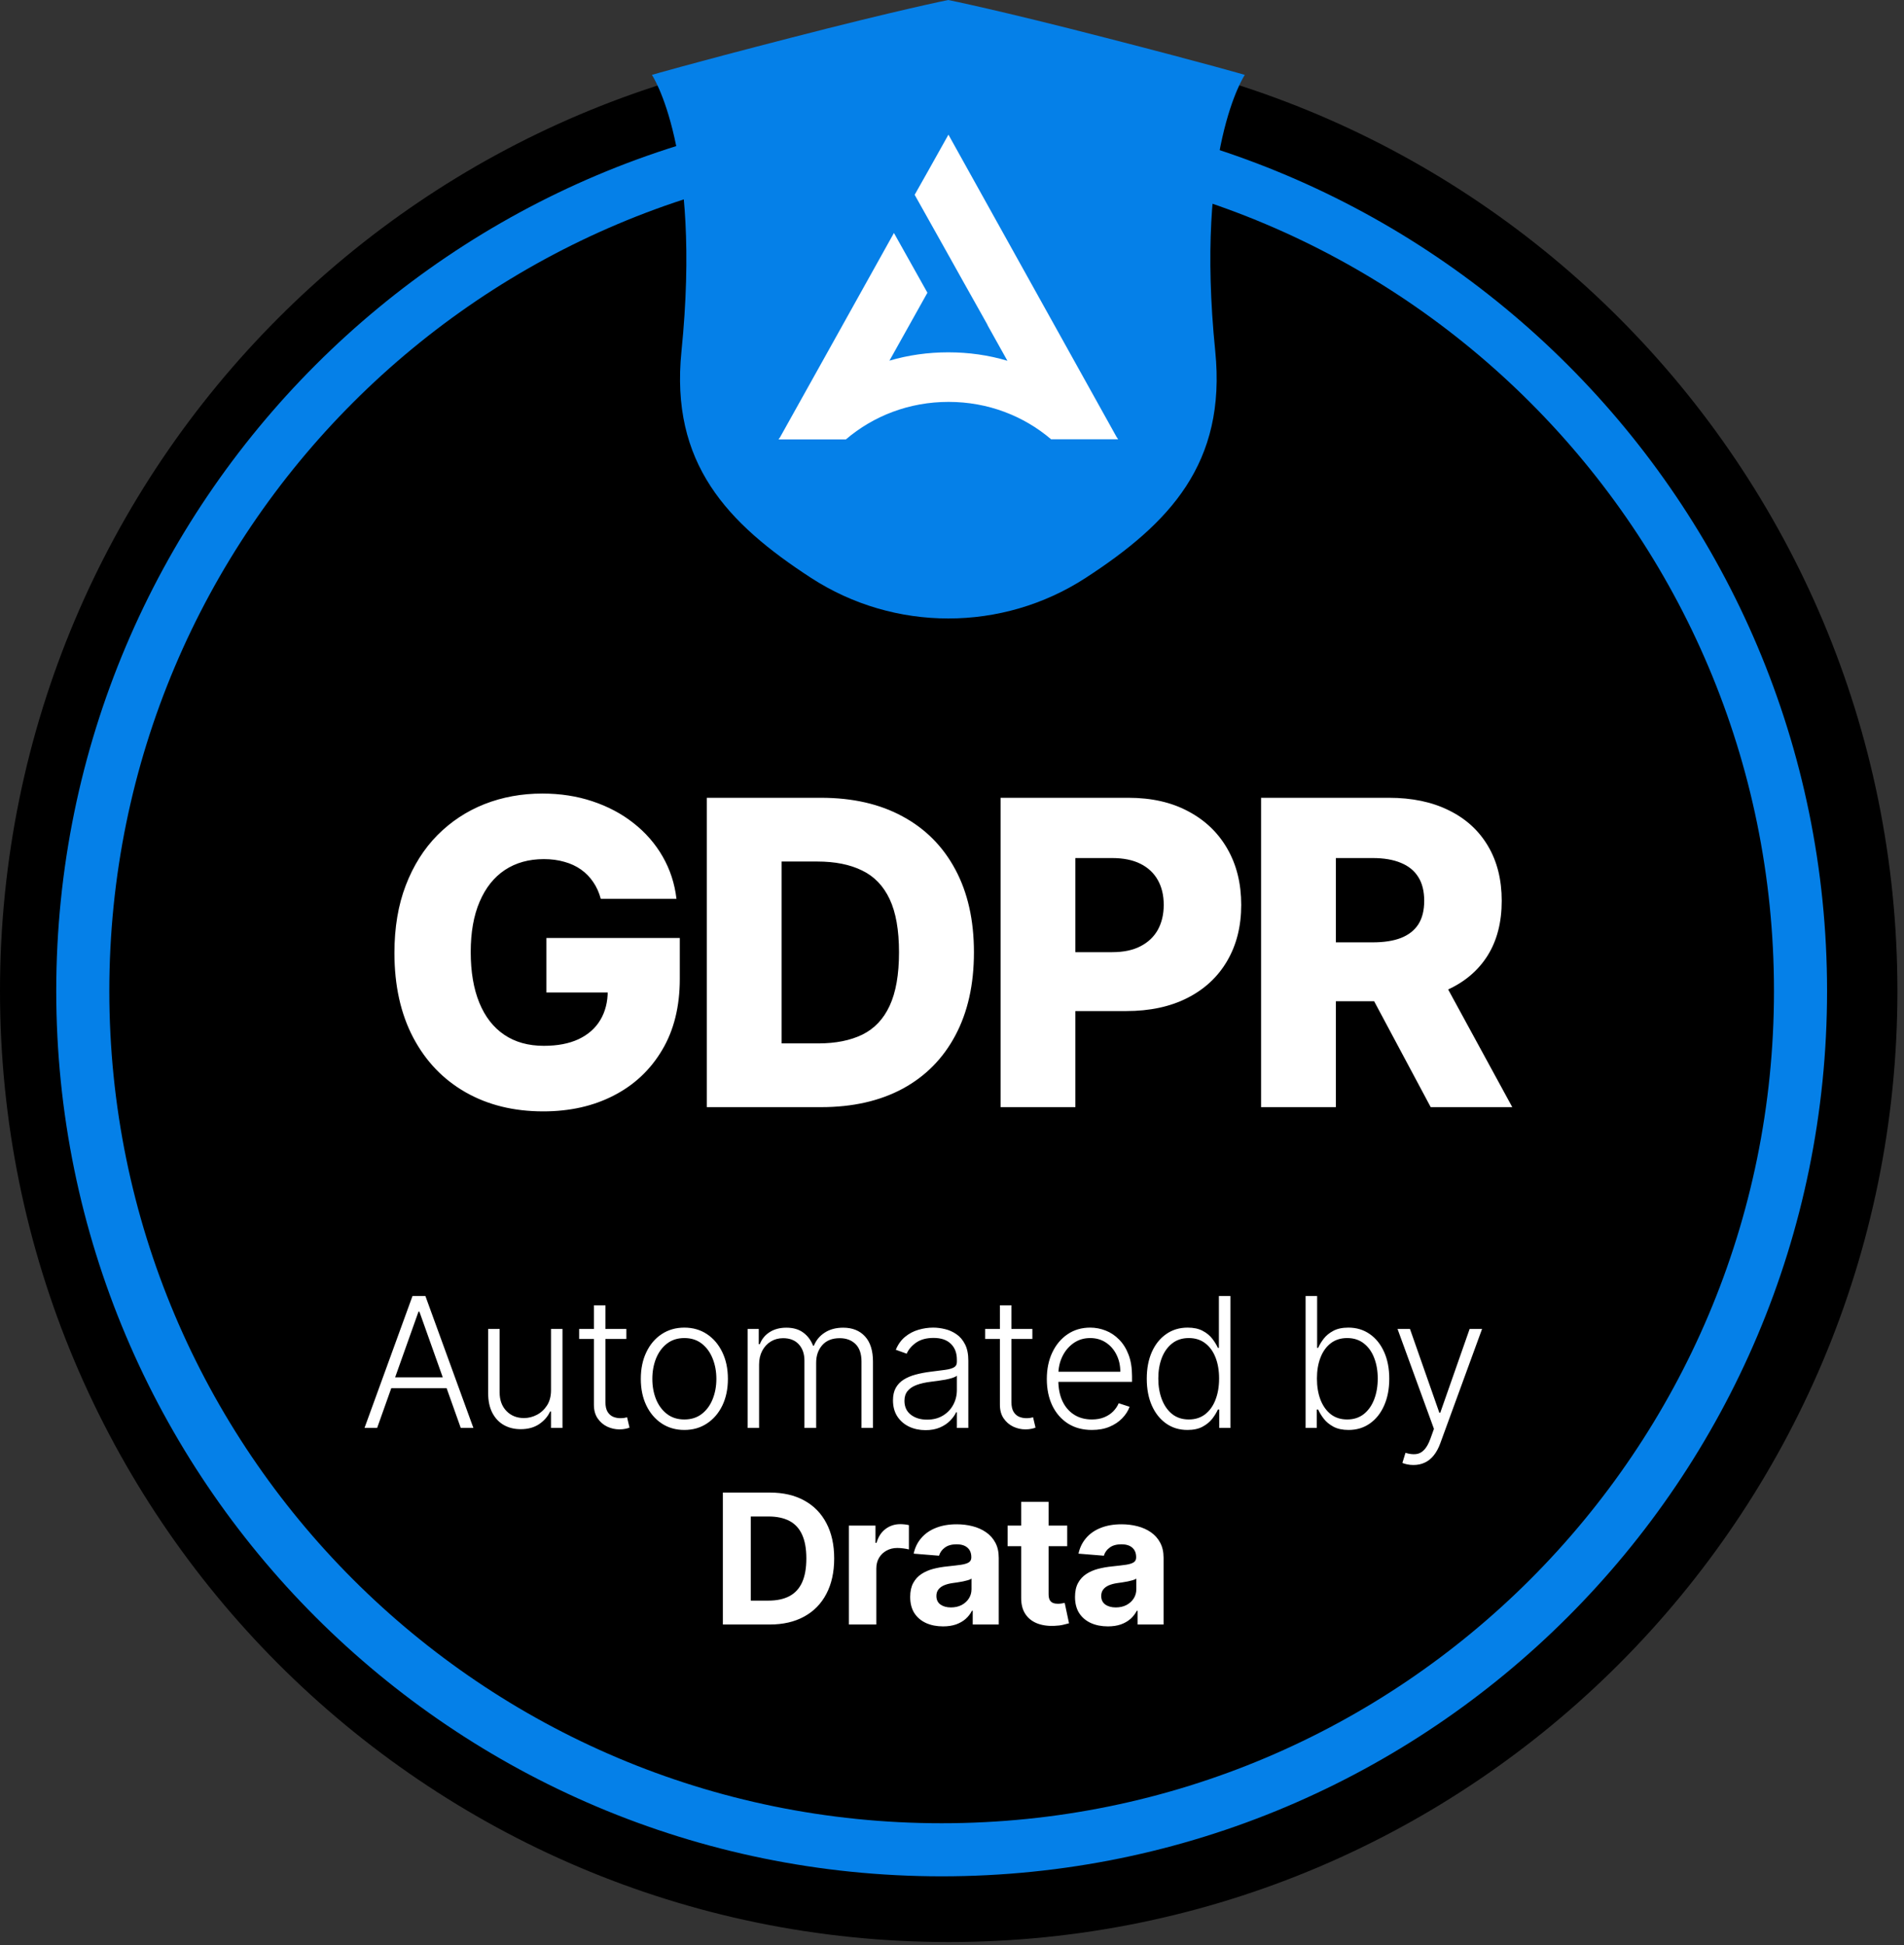 <svg xmlns="http://www.w3.org/2000/svg" viewBox="0 0 184 188" fill="none"><rect x="0" y="0" width="184" height="188" fill="#333333" stroke="none"/><path d="M182.301 95.773C182.301 145.952 141.727 186.626 91.682 186.626C41.637 186.626 1.063 145.952 1.063 95.773C1.063 45.593 41.637 4.92 91.682 4.92C141.727 4.92 182.301 45.593 182.301 95.773Z" fill="black" stroke="black" stroke-width="2.126" stroke-miterlimit="10"></path><path d="M91 178.772C136.84 178.772 174 141.612 174 95.772C174 49.932 136.84 12.772 91 12.772C45.16 12.772 8 49.932 8 95.772C8 141.612 45.16 178.772 91 178.772Z" stroke="#0580E8" stroke-width="5.13" stroke-miterlimit="10"></path><path d="M49.415 96.139C47.949 96.139 46.515 95.968 45.111 95.624C43.708 95.281 42.429 94.736 41.275 93.987C40.122 93.239 39.202 92.272 38.516 91.087C37.861 89.902 37.533 88.467 37.533 86.783H43.193C43.193 86.939 43.256 87.251 43.38 87.719C43.505 88.156 43.786 88.639 44.222 89.169C44.659 89.668 45.33 90.105 46.234 90.479C47.138 90.822 48.339 90.993 49.836 90.993C51.208 90.993 52.331 90.775 53.204 90.338C54.108 89.871 54.576 89.2 54.607 88.327C54.607 87.579 54.296 86.986 53.672 86.549C53.079 86.113 52.284 85.754 51.286 85.474C50.288 85.162 49.181 84.881 47.965 84.632C46.78 84.382 45.595 84.07 44.41 83.696C43.256 83.322 42.195 82.823 41.229 82.199C40.262 81.575 39.498 80.78 38.937 79.813C38.406 78.815 38.188 77.552 38.282 76.024C38.438 73.779 39.513 72.017 41.509 70.738C43.505 69.46 46.218 68.82 49.649 68.82C51.551 68.82 53.329 69.163 54.982 69.849C56.635 70.504 57.975 71.518 59.005 72.89C60.034 74.262 60.548 75.993 60.548 78.082H55.075C55.075 76.96 54.732 76.118 54.046 75.556C53.36 74.995 52.534 74.621 51.567 74.434C50.631 74.215 49.789 74.106 49.041 74.106C47.669 74.106 46.53 74.325 45.626 74.761C44.753 75.166 44.316 75.821 44.316 76.726C44.316 77.505 44.612 78.129 45.205 78.597C45.829 79.065 46.655 79.439 47.684 79.72C48.713 80 49.82 80.265 51.005 80.515C52.222 80.733 53.422 81.014 54.607 81.357C55.824 81.7 56.915 82.183 57.882 82.807C58.849 83.4 59.613 84.195 60.174 85.193C60.736 86.16 60.969 87.423 60.876 88.982C60.72 91.227 59.597 92.989 57.508 94.268C55.418 95.515 52.721 96.139 49.415 96.139ZM77.03 96.279C72.727 96.279 69.436 95.048 67.16 92.584C64.883 90.089 63.745 86.737 63.745 82.526C63.745 79.751 64.228 77.35 65.195 75.322C66.193 73.264 67.674 71.674 69.639 70.551C71.604 69.397 74.068 68.82 77.03 68.82C81.365 68.82 84.655 70.068 86.901 72.562C89.146 75.026 90.269 78.347 90.269 82.526C90.269 85.24 89.77 87.641 88.772 89.73C87.774 91.789 86.293 93.395 84.328 94.549C82.363 95.703 79.931 96.279 77.03 96.279ZM76.984 90.806C78.699 90.806 80.133 90.448 81.287 89.73C82.441 88.982 83.299 87.984 83.86 86.737C84.421 85.489 84.702 84.086 84.702 82.526C84.702 80.967 84.421 79.548 83.86 78.269C83.299 76.991 82.441 75.977 81.287 75.229C80.133 74.48 78.699 74.106 76.984 74.106C74.457 74.106 72.54 74.901 71.23 76.492C69.92 78.051 69.265 80.063 69.265 82.526C69.265 84.055 69.546 85.442 70.107 86.69C70.668 87.937 71.51 88.935 72.633 89.684C73.787 90.432 75.237 90.806 76.984 90.806ZM106.498 96.092C104.003 96.092 101.742 95.593 99.715 94.595C97.688 93.566 96.082 92.054 94.897 90.058C93.712 88.062 93.135 85.583 93.166 82.62C93.166 79.689 93.758 77.194 94.943 75.135C96.128 73.077 97.734 71.518 99.762 70.457C101.789 69.366 104.081 68.82 106.638 68.82C109.164 68.82 111.316 69.272 113.094 70.177C114.871 71.081 116.259 72.297 117.257 73.826C118.286 75.354 118.957 77.038 119.268 78.878H113.421C113.234 77.568 112.766 76.585 112.018 75.931C111.269 75.245 110.396 74.777 109.398 74.527C108.431 74.278 107.511 74.153 106.638 74.153C104.05 74.153 102.085 74.855 100.744 76.258C99.403 77.661 98.732 79.642 98.732 82.199C98.732 84.943 99.372 87.064 100.65 88.561C101.96 90.058 103.94 90.806 106.591 90.806C107.496 90.806 108.447 90.666 109.445 90.385C110.443 90.105 111.316 89.606 112.064 88.888C112.844 88.14 113.327 87.111 113.515 85.801H119.409C119.066 87.703 118.38 89.434 117.35 90.993C116.321 92.522 114.902 93.753 113.094 94.689C111.285 95.624 109.086 96.092 106.498 96.092ZM122.705 95.624V90.947C122.736 90.915 123.142 90.728 123.921 90.385C124.701 90.011 125.683 89.512 126.868 88.888C128.054 88.265 129.301 87.516 130.611 86.643C131.921 85.77 133.137 84.819 134.26 83.789C135.382 82.729 136.24 81.606 136.832 80.421C137.487 79.049 137.69 77.849 137.441 76.819C137.222 75.79 136.692 75.011 135.85 74.48C135.039 73.919 134.104 73.638 133.043 73.638C131.422 73.638 130.143 74.215 129.207 75.369C128.303 76.492 128.038 78.238 128.412 80.609L123.173 79.86C122.861 77.552 123.126 75.588 123.968 73.966C124.841 72.313 126.12 71.066 127.804 70.224C129.488 69.35 131.422 68.914 133.605 68.914C135.289 68.914 136.817 69.226 138.189 69.849C139.592 70.473 140.715 71.346 141.557 72.469C142.43 73.56 142.929 74.823 143.054 76.258C143.21 77.693 142.898 79.221 142.118 80.842C141.464 82.121 140.621 83.275 139.592 84.304C138.594 85.302 137.503 86.191 136.318 86.97C135.164 87.75 134.026 88.421 132.903 88.982C131.811 89.512 130.845 89.933 130.003 90.245C129.192 90.526 128.63 90.713 128.319 90.806H143.522V95.624H122.705Z" fill="black"></path><path d="M91.635 0C91.635 0 86.819 0.966 76.345 3.673C66.469 6.217 63 7.237 63 7.237C63 7.237 67.829 14.419 65.857 33.94C64.755 44.768 70.264 50.576 78.385 55.854C82.412 58.466 87.023 59.772 91.648 59.772C96.273 59.772 100.885 58.466 104.911 55.854C113.032 50.576 118.528 44.781 117.44 33.94C115.467 14.419 120.296 7.237 120.296 7.237C120.296 7.237 116.827 6.217 106.938 3.673C96.464 0.966 91.635 0 91.635 0Z" fill="#0580E8"></path><path fill-rule="evenodd" clip-rule="evenodd" d="M101.591 42.466C98.937 40.201 95.486 38.841 91.668 38.841C87.851 38.841 84.399 40.201 81.746 42.466H75.234L75.383 42.259L79.688 34.543L86.389 22.516L89.624 28.29L85.956 34.854C87.77 34.323 89.665 34.051 91.641 34.051C93.618 34.051 95.54 34.323 97.354 34.867L95.431 31.423V31.397L94.998 30.621L93.117 27.268L91.628 24.601L88.392 18.827L89.692 16.522L91.655 13.014L107.912 42.246L108.061 42.453H101.55L101.591 42.466Z" fill="white"></path><path d="M36.447 138H35.227L39.864 125.252H41.109L45.746 138H44.526L40.53 126.765H40.443L36.447 138ZM37.324 133.114H43.648V134.159H37.324V133.114ZM53.25 134.346V128.439H54.358V138H53.25V136.413H53.163C52.939 136.902 52.584 137.311 52.098 137.639C51.613 137.963 51.02 138.124 50.318 138.124C49.708 138.124 49.167 137.992 48.694 137.726C48.221 137.456 47.849 137.062 47.579 136.543C47.31 136.025 47.175 135.388 47.175 134.633V128.439H48.283V134.564C48.283 135.311 48.503 135.913 48.943 136.369C49.383 136.821 49.947 137.048 50.636 137.048C51.067 137.048 51.482 136.944 51.881 136.736C52.279 136.529 52.607 136.226 52.864 135.828C53.121 135.425 53.25 134.931 53.25 134.346ZM60.531 128.439V129.404H55.969V128.439H60.531ZM57.394 126.148H58.508V135.504C58.508 135.902 58.577 136.216 58.714 136.444C58.851 136.668 59.029 136.828 59.249 136.923C59.469 137.014 59.703 137.06 59.952 137.06C60.098 137.06 60.222 137.052 60.326 137.035C60.43 137.014 60.521 136.994 60.6 136.973L60.836 137.975C60.728 138.017 60.596 138.054 60.438 138.087C60.28 138.124 60.085 138.143 59.853 138.143C59.446 138.143 59.054 138.054 58.676 137.876C58.303 137.697 57.996 137.431 57.755 137.079C57.514 136.726 57.394 136.288 57.394 135.765V126.148ZM66.135 138.199C65.309 138.199 64.579 137.99 63.944 137.571C63.313 137.151 62.819 136.573 62.463 135.834C62.106 135.091 61.927 134.234 61.927 133.263C61.927 132.284 62.106 131.423 62.463 130.68C62.819 129.933 63.313 129.352 63.944 128.937C64.579 128.518 65.309 128.308 66.135 128.308C66.961 128.308 67.689 128.518 68.32 128.937C68.951 129.356 69.444 129.937 69.801 130.68C70.162 131.423 70.343 132.284 70.343 133.263C70.343 134.234 70.164 135.091 69.808 135.834C69.451 136.573 68.955 137.151 68.32 137.571C67.689 137.99 66.961 138.199 66.135 138.199ZM66.135 137.185C66.799 137.185 67.361 137.006 67.822 136.649C68.282 136.292 68.631 135.817 68.868 135.224C69.108 134.63 69.229 133.977 69.229 133.263C69.229 132.549 69.108 131.894 68.868 131.296C68.631 130.699 68.282 130.219 67.822 129.858C67.361 129.497 66.799 129.317 66.135 129.317C65.475 129.317 64.913 129.497 64.448 129.858C63.988 130.219 63.637 130.699 63.396 131.296C63.16 131.894 63.041 132.549 63.041 133.263C63.041 133.977 63.16 134.63 63.396 135.224C63.637 135.817 63.988 136.292 64.448 136.649C64.909 137.006 65.471 137.185 66.135 137.185ZM72.249 138V128.439H73.326V129.908H73.426C73.617 129.414 73.934 129.026 74.378 128.744C74.826 128.458 75.364 128.315 75.99 128.315C76.65 128.315 77.192 128.47 77.615 128.781C78.042 129.089 78.362 129.512 78.573 130.051H78.654C78.87 129.52 79.221 129.099 79.706 128.788C80.196 128.472 80.789 128.315 81.487 128.315C82.374 128.315 83.076 128.595 83.59 129.155C84.105 129.711 84.362 130.524 84.362 131.595V138H83.254V131.595C83.254 130.84 83.061 130.273 82.675 129.896C82.289 129.518 81.781 129.329 81.15 129.329C80.42 129.329 79.858 129.553 79.463 130.001C79.069 130.45 78.872 131.018 78.872 131.707V138H77.739V131.495C77.739 130.848 77.559 130.325 77.198 129.927C76.837 129.528 76.328 129.329 75.673 129.329C75.233 129.329 74.837 129.437 74.484 129.653C74.135 129.869 73.859 130.17 73.656 130.555C73.457 130.937 73.357 131.377 73.357 131.875V138H72.249ZM89.44 138.218C88.863 138.218 88.336 138.106 87.859 137.882C87.382 137.654 87.002 137.326 86.72 136.898C86.438 136.467 86.297 135.944 86.297 135.33C86.297 134.857 86.386 134.458 86.564 134.135C86.743 133.811 86.996 133.545 87.324 133.338C87.651 133.13 88.04 132.966 88.488 132.846C88.936 132.726 89.43 132.632 89.969 132.566C90.504 132.5 90.957 132.441 91.326 132.392C91.7 132.342 91.984 132.263 92.179 132.155C92.374 132.047 92.471 131.873 92.471 131.632V131.408C92.471 130.757 92.276 130.244 91.886 129.871C91.5 129.493 90.944 129.304 90.218 129.304C89.529 129.304 88.967 129.456 88.531 129.759C88.1 130.062 87.797 130.418 87.622 130.829L86.57 130.45C86.786 129.927 87.085 129.51 87.467 129.198C87.849 128.883 88.276 128.657 88.749 128.52C89.222 128.379 89.701 128.308 90.187 128.308C90.552 128.308 90.932 128.356 91.326 128.452C91.724 128.547 92.094 128.713 92.434 128.95C92.774 129.182 93.05 129.508 93.262 129.927C93.474 130.342 93.579 130.869 93.579 131.508V138H92.471V136.487H92.403C92.27 136.77 92.073 137.043 91.812 137.309C91.55 137.575 91.222 137.793 90.828 137.963C90.434 138.133 89.971 138.218 89.44 138.218ZM89.589 137.203C90.179 137.203 90.689 137.073 91.121 136.811C91.552 136.55 91.884 136.203 92.117 135.772C92.353 135.336 92.471 134.857 92.471 134.334V132.952C92.388 133.031 92.249 133.101 92.054 133.164C91.863 133.226 91.641 133.282 91.388 133.332C91.139 133.377 90.89 133.417 90.641 133.45C90.392 133.483 90.168 133.512 89.969 133.537C89.43 133.603 88.969 133.707 88.587 133.848C88.206 133.989 87.913 134.184 87.71 134.433C87.506 134.678 87.405 134.994 87.405 135.379C87.405 135.96 87.612 136.411 88.027 136.73C88.442 137.046 88.963 137.203 89.589 137.203ZM99.767 128.439V129.404H95.204V128.439H99.767ZM96.629 126.148H97.744V135.504C97.744 135.902 97.812 136.216 97.949 136.444C98.086 136.668 98.264 136.828 98.484 136.923C98.704 137.014 98.939 137.06 99.188 137.06C99.333 137.06 99.457 137.052 99.561 137.035C99.665 137.014 99.756 136.994 99.835 136.973L100.072 137.975C99.964 138.017 99.831 138.054 99.673 138.087C99.516 138.124 99.321 138.143 99.088 138.143C98.681 138.143 98.289 138.054 97.912 137.876C97.538 137.697 97.231 137.431 96.99 137.079C96.75 136.726 96.629 136.288 96.629 135.765V126.148ZM105.52 138.199C104.628 138.199 103.856 137.992 103.204 137.577C102.553 137.158 102.049 136.579 101.692 135.84C101.339 135.097 101.163 134.242 101.163 133.276C101.163 132.313 101.339 131.458 101.692 130.711C102.049 129.96 102.54 129.373 103.167 128.95C103.798 128.522 104.526 128.308 105.352 128.308C105.87 128.308 106.371 128.404 106.852 128.595C107.333 128.781 107.765 129.07 108.147 129.46C108.533 129.846 108.838 130.333 109.062 130.923C109.286 131.508 109.398 132.201 109.398 133.002V133.549H101.928V132.572H108.265C108.265 131.958 108.14 131.406 107.891 130.916C107.647 130.423 107.304 130.033 106.864 129.746C106.429 129.46 105.924 129.317 105.352 129.317C104.746 129.317 104.213 129.479 103.752 129.802C103.291 130.126 102.93 130.553 102.669 131.085C102.412 131.616 102.281 132.197 102.277 132.827V133.413C102.277 134.172 102.408 134.836 102.669 135.404C102.935 135.969 103.31 136.407 103.796 136.718C104.281 137.029 104.856 137.185 105.52 137.185C105.972 137.185 106.368 137.114 106.709 136.973C107.053 136.832 107.342 136.643 107.574 136.407C107.81 136.166 107.989 135.902 108.109 135.616L109.161 135.958C109.016 136.361 108.777 136.732 108.445 137.073C108.118 137.413 107.707 137.687 107.213 137.894C106.723 138.098 106.159 138.199 105.52 138.199ZM114.756 138.199C113.971 138.199 113.285 137.992 112.695 137.577C112.106 137.162 111.645 136.583 111.313 135.84C110.986 135.097 110.822 134.232 110.822 133.244C110.822 132.261 110.986 131.4 111.313 130.661C111.645 129.918 112.108 129.342 112.702 128.931C113.295 128.516 113.986 128.308 114.774 128.308C115.355 128.308 115.839 128.412 116.225 128.62C116.611 128.823 116.92 129.076 117.152 129.379C117.384 129.682 117.565 129.977 117.694 130.263H117.793V125.252H118.907V138H117.824V136.226H117.694C117.565 136.516 117.382 136.815 117.146 137.122C116.909 137.425 116.596 137.68 116.206 137.888C115.82 138.095 115.337 138.199 114.756 138.199ZM114.886 137.185C115.505 137.185 116.032 137.017 116.467 136.68C116.903 136.34 117.235 135.873 117.463 135.28C117.696 134.682 117.812 133.998 117.812 133.226C117.812 132.462 117.698 131.788 117.47 131.203C117.241 130.614 116.909 130.153 116.474 129.821C116.038 129.485 115.509 129.317 114.886 129.317C114.247 129.317 113.708 129.491 113.268 129.84C112.832 130.184 112.5 130.651 112.272 131.24C112.048 131.829 111.936 132.491 111.936 133.226C111.936 133.969 112.05 134.639 112.278 135.236C112.506 135.834 112.838 136.309 113.274 136.662C113.714 137.01 114.251 137.185 114.886 137.185ZM126.172 138V125.252H127.286V130.263H127.385C127.51 129.977 127.688 129.682 127.921 129.379C128.157 129.076 128.466 128.823 128.848 128.62C129.234 128.412 129.72 128.308 130.305 128.308C131.089 128.308 131.778 128.516 132.371 128.931C132.965 129.342 133.427 129.918 133.759 130.661C134.091 131.4 134.257 132.261 134.257 133.244C134.257 134.232 134.091 135.097 133.759 135.84C133.432 136.583 132.971 137.162 132.378 137.577C131.788 137.992 131.104 138.199 130.323 138.199C129.743 138.199 129.257 138.095 128.867 137.888C128.481 137.68 128.17 137.425 127.933 137.122C127.697 136.815 127.514 136.516 127.385 136.226H127.249V138H126.172ZM127.267 133.226C127.267 133.998 127.381 134.682 127.61 135.28C127.842 135.873 128.174 136.34 128.605 136.68C129.041 137.017 129.568 137.185 130.187 137.185C130.821 137.185 131.359 137.01 131.799 136.662C132.239 136.309 132.573 135.834 132.801 135.236C133.029 134.639 133.143 133.969 133.143 133.226C133.143 132.491 133.029 131.829 132.801 131.24C132.577 130.651 132.245 130.184 131.805 129.84C131.365 129.491 130.826 129.317 130.187 129.317C129.564 129.317 129.035 129.485 128.599 129.821C128.168 130.153 127.838 130.614 127.61 131.203C127.381 131.788 127.267 132.462 127.267 133.226ZM136.595 141.585C136.375 141.585 136.169 141.565 135.979 141.523C135.788 141.482 135.636 141.436 135.524 141.386L135.823 140.409C136.201 140.525 136.537 140.567 136.831 140.533C137.126 140.504 137.387 140.372 137.616 140.135C137.844 139.903 138.047 139.546 138.226 139.064L138.574 138.093L135.057 128.439H136.259L139.097 136.537H139.184L142.023 128.439H143.224L139.178 139.513C139.008 139.973 138.798 140.357 138.549 140.664C138.3 140.975 138.012 141.206 137.684 141.355C137.36 141.509 136.997 141.585 136.595 141.585ZM74.376 157H69.857V144.252H74.414C75.696 144.252 76.8 144.507 77.725 145.018C78.651 145.524 79.362 146.252 79.86 147.203C80.362 148.153 80.614 149.29 80.614 150.614C80.614 151.942 80.362 153.083 79.86 154.037C79.362 154.992 78.647 155.724 77.713 156.234C76.783 156.745 75.671 157 74.376 157ZM72.553 154.691H74.264C75.061 154.691 75.731 154.55 76.275 154.267C76.823 153.981 77.234 153.539 77.507 152.942C77.785 152.34 77.924 151.564 77.924 150.614C77.924 149.672 77.785 148.902 77.507 148.304C77.234 147.707 76.825 147.267 76.281 146.985C75.738 146.703 75.067 146.561 74.271 146.561H72.553V154.691ZM82.034 157V147.439H84.605V149.107H84.705C84.879 148.514 85.171 148.066 85.582 147.763C85.993 147.456 86.466 147.302 87.001 147.302C87.134 147.302 87.278 147.31 87.431 147.327C87.585 147.344 87.719 147.366 87.836 147.396V149.748C87.711 149.711 87.539 149.678 87.319 149.649C87.099 149.62 86.898 149.605 86.715 149.605C86.325 149.605 85.977 149.69 85.669 149.86C85.367 150.026 85.126 150.259 84.947 150.558C84.773 150.856 84.686 151.201 84.686 151.591V157H82.034ZM91.133 157.181C90.523 157.181 89.98 157.075 89.502 156.863C89.025 156.647 88.647 156.33 88.37 155.911C88.096 155.487 87.959 154.96 87.959 154.33C87.959 153.799 88.056 153.352 88.251 152.991C88.446 152.63 88.712 152.34 89.048 152.12C89.384 151.9 89.766 151.734 90.193 151.622C90.625 151.51 91.077 151.431 91.55 151.385C92.106 151.327 92.555 151.273 92.895 151.224C93.235 151.17 93.482 151.091 93.635 150.987C93.789 150.883 93.866 150.73 93.866 150.526V150.489C93.866 150.095 93.741 149.79 93.492 149.574C93.248 149.358 92.899 149.25 92.447 149.25C91.969 149.25 91.59 149.356 91.308 149.568C91.025 149.775 90.839 150.037 90.747 150.352L88.295 150.153C88.419 149.572 88.664 149.07 89.029 148.647C89.394 148.219 89.865 147.891 90.442 147.663C91.023 147.431 91.695 147.315 92.459 147.315C92.99 147.315 93.499 147.377 93.984 147.501C94.474 147.626 94.907 147.819 95.285 148.08C95.667 148.342 95.968 148.678 96.188 149.089C96.407 149.495 96.517 149.983 96.517 150.551V157H94.003V155.674H93.928C93.775 155.973 93.569 156.236 93.312 156.465C93.055 156.689 92.745 156.865 92.384 156.994C92.023 157.118 91.606 157.181 91.133 157.181ZM91.893 155.35C92.283 155.35 92.627 155.274 92.926 155.12C93.225 154.962 93.459 154.751 93.629 154.485C93.799 154.22 93.885 153.919 93.885 153.583V152.568C93.802 152.622 93.687 152.672 93.542 152.718C93.401 152.759 93.241 152.798 93.063 152.836C92.884 152.869 92.706 152.9 92.528 152.929C92.349 152.954 92.187 152.977 92.042 152.998C91.731 153.043 91.459 153.116 91.227 153.215C90.994 153.315 90.814 153.45 90.685 153.62C90.556 153.786 90.492 153.994 90.492 154.243C90.492 154.604 90.623 154.88 90.884 155.07C91.15 155.257 91.486 155.35 91.893 155.35ZM103.134 147.439V149.431H97.376V147.439H103.134ZM98.684 145.148H101.335V154.062C101.335 154.307 101.373 154.498 101.447 154.635C101.522 154.767 101.626 154.861 101.759 154.915C101.896 154.969 102.053 154.996 102.232 154.996C102.356 154.996 102.481 154.985 102.605 154.965C102.73 154.94 102.825 154.921 102.891 154.909L103.309 156.882C103.176 156.923 102.989 156.971 102.748 157.025C102.508 157.083 102.215 157.118 101.871 157.131C101.232 157.156 100.671 157.071 100.19 156.876C99.713 156.68 99.341 156.378 99.076 155.967C98.81 155.556 98.68 155.037 98.684 154.411V145.148ZM107.062 157.181C106.452 157.181 105.908 157.075 105.431 156.863C104.954 156.647 104.576 156.33 104.298 155.911C104.024 155.487 103.888 154.96 103.888 154.33C103.888 153.799 103.985 153.352 104.18 152.991C104.375 152.63 104.641 152.34 104.977 152.12C105.313 151.9 105.695 151.734 106.122 151.622C106.554 151.51 107.006 151.431 107.479 151.385C108.035 151.327 108.483 151.273 108.824 151.224C109.164 151.17 109.411 151.091 109.564 150.987C109.718 150.883 109.795 150.73 109.795 150.526V150.489C109.795 150.095 109.67 149.79 109.421 149.574C109.176 149.358 108.828 149.25 108.375 149.25C107.898 149.25 107.519 149.356 107.236 149.568C106.954 149.775 106.767 150.037 106.676 150.352L104.224 150.153C104.348 149.572 104.593 149.07 104.958 148.647C105.323 148.219 105.794 147.891 106.371 147.663C106.952 147.431 107.624 147.315 108.388 147.315C108.919 147.315 109.427 147.377 109.913 147.501C110.403 147.626 110.836 147.819 111.214 148.08C111.596 148.342 111.896 148.678 112.116 149.089C112.336 149.495 112.446 149.983 112.446 150.551V157H109.932V155.674H109.857C109.703 155.973 109.498 156.236 109.241 156.465C108.983 156.689 108.674 156.865 108.313 156.994C107.952 157.118 107.535 157.181 107.062 157.181ZM107.821 155.35C108.212 155.35 108.556 155.274 108.855 155.12C109.154 154.962 109.388 154.751 109.558 154.485C109.728 154.22 109.813 153.919 109.813 153.583V152.568C109.73 152.622 109.616 152.672 109.471 152.718C109.33 152.759 109.17 152.798 108.992 152.836C108.813 152.869 108.635 152.9 108.456 152.929C108.278 152.954 108.116 152.977 107.971 152.998C107.66 153.043 107.388 153.116 107.155 153.215C106.923 153.315 106.743 153.45 106.614 153.62C106.485 153.786 106.421 153.994 106.421 154.243C106.421 154.604 106.552 154.88 106.813 155.07C107.079 155.257 107.415 155.35 107.821 155.35Z" fill="white"></path><path d="M58.059 86.868C57.894 86.255 57.651 85.715 57.329 85.248C57.008 84.771 56.614 84.367 56.147 84.036C55.68 83.705 55.144 83.457 54.541 83.292C53.938 83.117 53.276 83.029 52.556 83.029C51.105 83.029 49.85 83.379 48.789 84.08C47.738 84.781 46.925 85.803 46.351 87.146C45.777 88.479 45.49 90.1 45.49 92.007C45.49 93.924 45.767 95.559 46.322 96.912C46.877 98.265 47.679 99.297 48.731 100.007C49.782 100.718 51.057 101.073 52.556 101.073C53.879 101.073 54.998 100.859 55.913 100.431C56.838 99.993 57.538 99.375 58.015 98.576C58.492 97.778 58.731 96.839 58.731 95.759L60.074 95.92H52.804V90.649H65.694V94.606C65.694 97.282 65.125 99.574 63.986 101.482C62.857 103.389 61.3 104.854 59.315 105.876C57.339 106.898 55.066 107.409 52.497 107.409C49.645 107.409 47.139 106.791 44.979 105.555C42.818 104.319 41.134 102.557 39.928 100.27C38.721 97.973 38.117 95.248 38.117 92.095C38.117 89.642 38.482 87.467 39.212 85.569C39.942 83.662 40.959 82.046 42.263 80.722C43.577 79.399 45.096 78.396 46.818 77.715C48.551 77.034 50.414 76.693 52.41 76.693C54.142 76.693 55.753 76.941 57.242 77.438C58.74 77.934 60.064 78.635 61.212 79.54C62.371 80.445 63.31 81.52 64.03 82.766C64.75 84.012 65.198 85.379 65.373 86.868H58.059ZM79.36 107H68.309V77.102H79.346C82.392 77.102 85.015 77.7 87.215 78.897C89.424 80.085 91.127 81.798 92.324 84.036C93.521 86.265 94.12 88.932 94.12 92.036C94.12 95.151 93.521 97.827 92.324 100.066C91.137 102.304 89.438 104.022 87.229 105.219C85.02 106.406 82.397 107 79.36 107ZM75.535 100.839H79.083C80.757 100.839 82.173 100.557 83.331 99.993C84.499 99.418 85.38 98.489 85.974 97.204C86.577 95.91 86.879 94.187 86.879 92.036C86.879 89.885 86.577 88.172 85.974 86.898C85.37 85.613 84.48 84.688 83.302 84.124C82.134 83.55 80.694 83.263 78.981 83.263H75.535V100.839ZM96.694 107V77.102H109.045C111.283 77.102 113.215 77.54 114.841 78.416C116.476 79.282 117.736 80.494 118.622 82.051C119.507 83.598 119.95 85.399 119.95 87.452C119.95 89.516 119.498 91.321 118.592 92.868C117.697 94.406 116.417 95.598 114.753 96.445C113.089 97.292 111.113 97.715 108.826 97.715H101.205V92.022H107.483C108.573 92.022 109.483 91.832 110.213 91.452C110.952 91.073 111.512 90.542 111.892 89.861C112.271 89.17 112.461 88.367 112.461 87.452C112.461 86.528 112.271 85.73 111.892 85.058C111.512 84.377 110.952 83.851 110.213 83.481C109.473 83.112 108.563 82.927 107.483 82.927H103.921V107H96.694ZM121.868 107V77.102H134.218C136.457 77.102 138.389 77.506 140.014 78.314C141.649 79.112 142.909 80.26 143.795 81.759C144.681 83.248 145.124 85.014 145.124 87.058C145.124 89.131 144.671 90.893 143.766 92.343C142.861 93.783 141.576 94.883 139.912 95.642C138.248 96.392 136.277 96.766 133.999 96.766H126.189V91.073H132.656C133.746 91.073 134.656 90.932 135.386 90.649C136.126 90.358 136.685 89.919 137.065 89.335C137.445 88.742 137.634 87.983 137.634 87.058C137.634 86.134 137.445 85.37 137.065 84.766C136.685 84.153 136.126 83.696 135.386 83.394C134.647 83.082 133.737 82.927 132.656 82.927H129.094V107H121.868ZM138.7 93.336L146.145 107H138.262L130.963 93.336H138.7Z" fill="white"></path><deepl-alert xmlns=""></deepl-alert><deepl-alert xmlns=""></deepl-alert><deepl-alert xmlns=""></deepl-alert></svg>